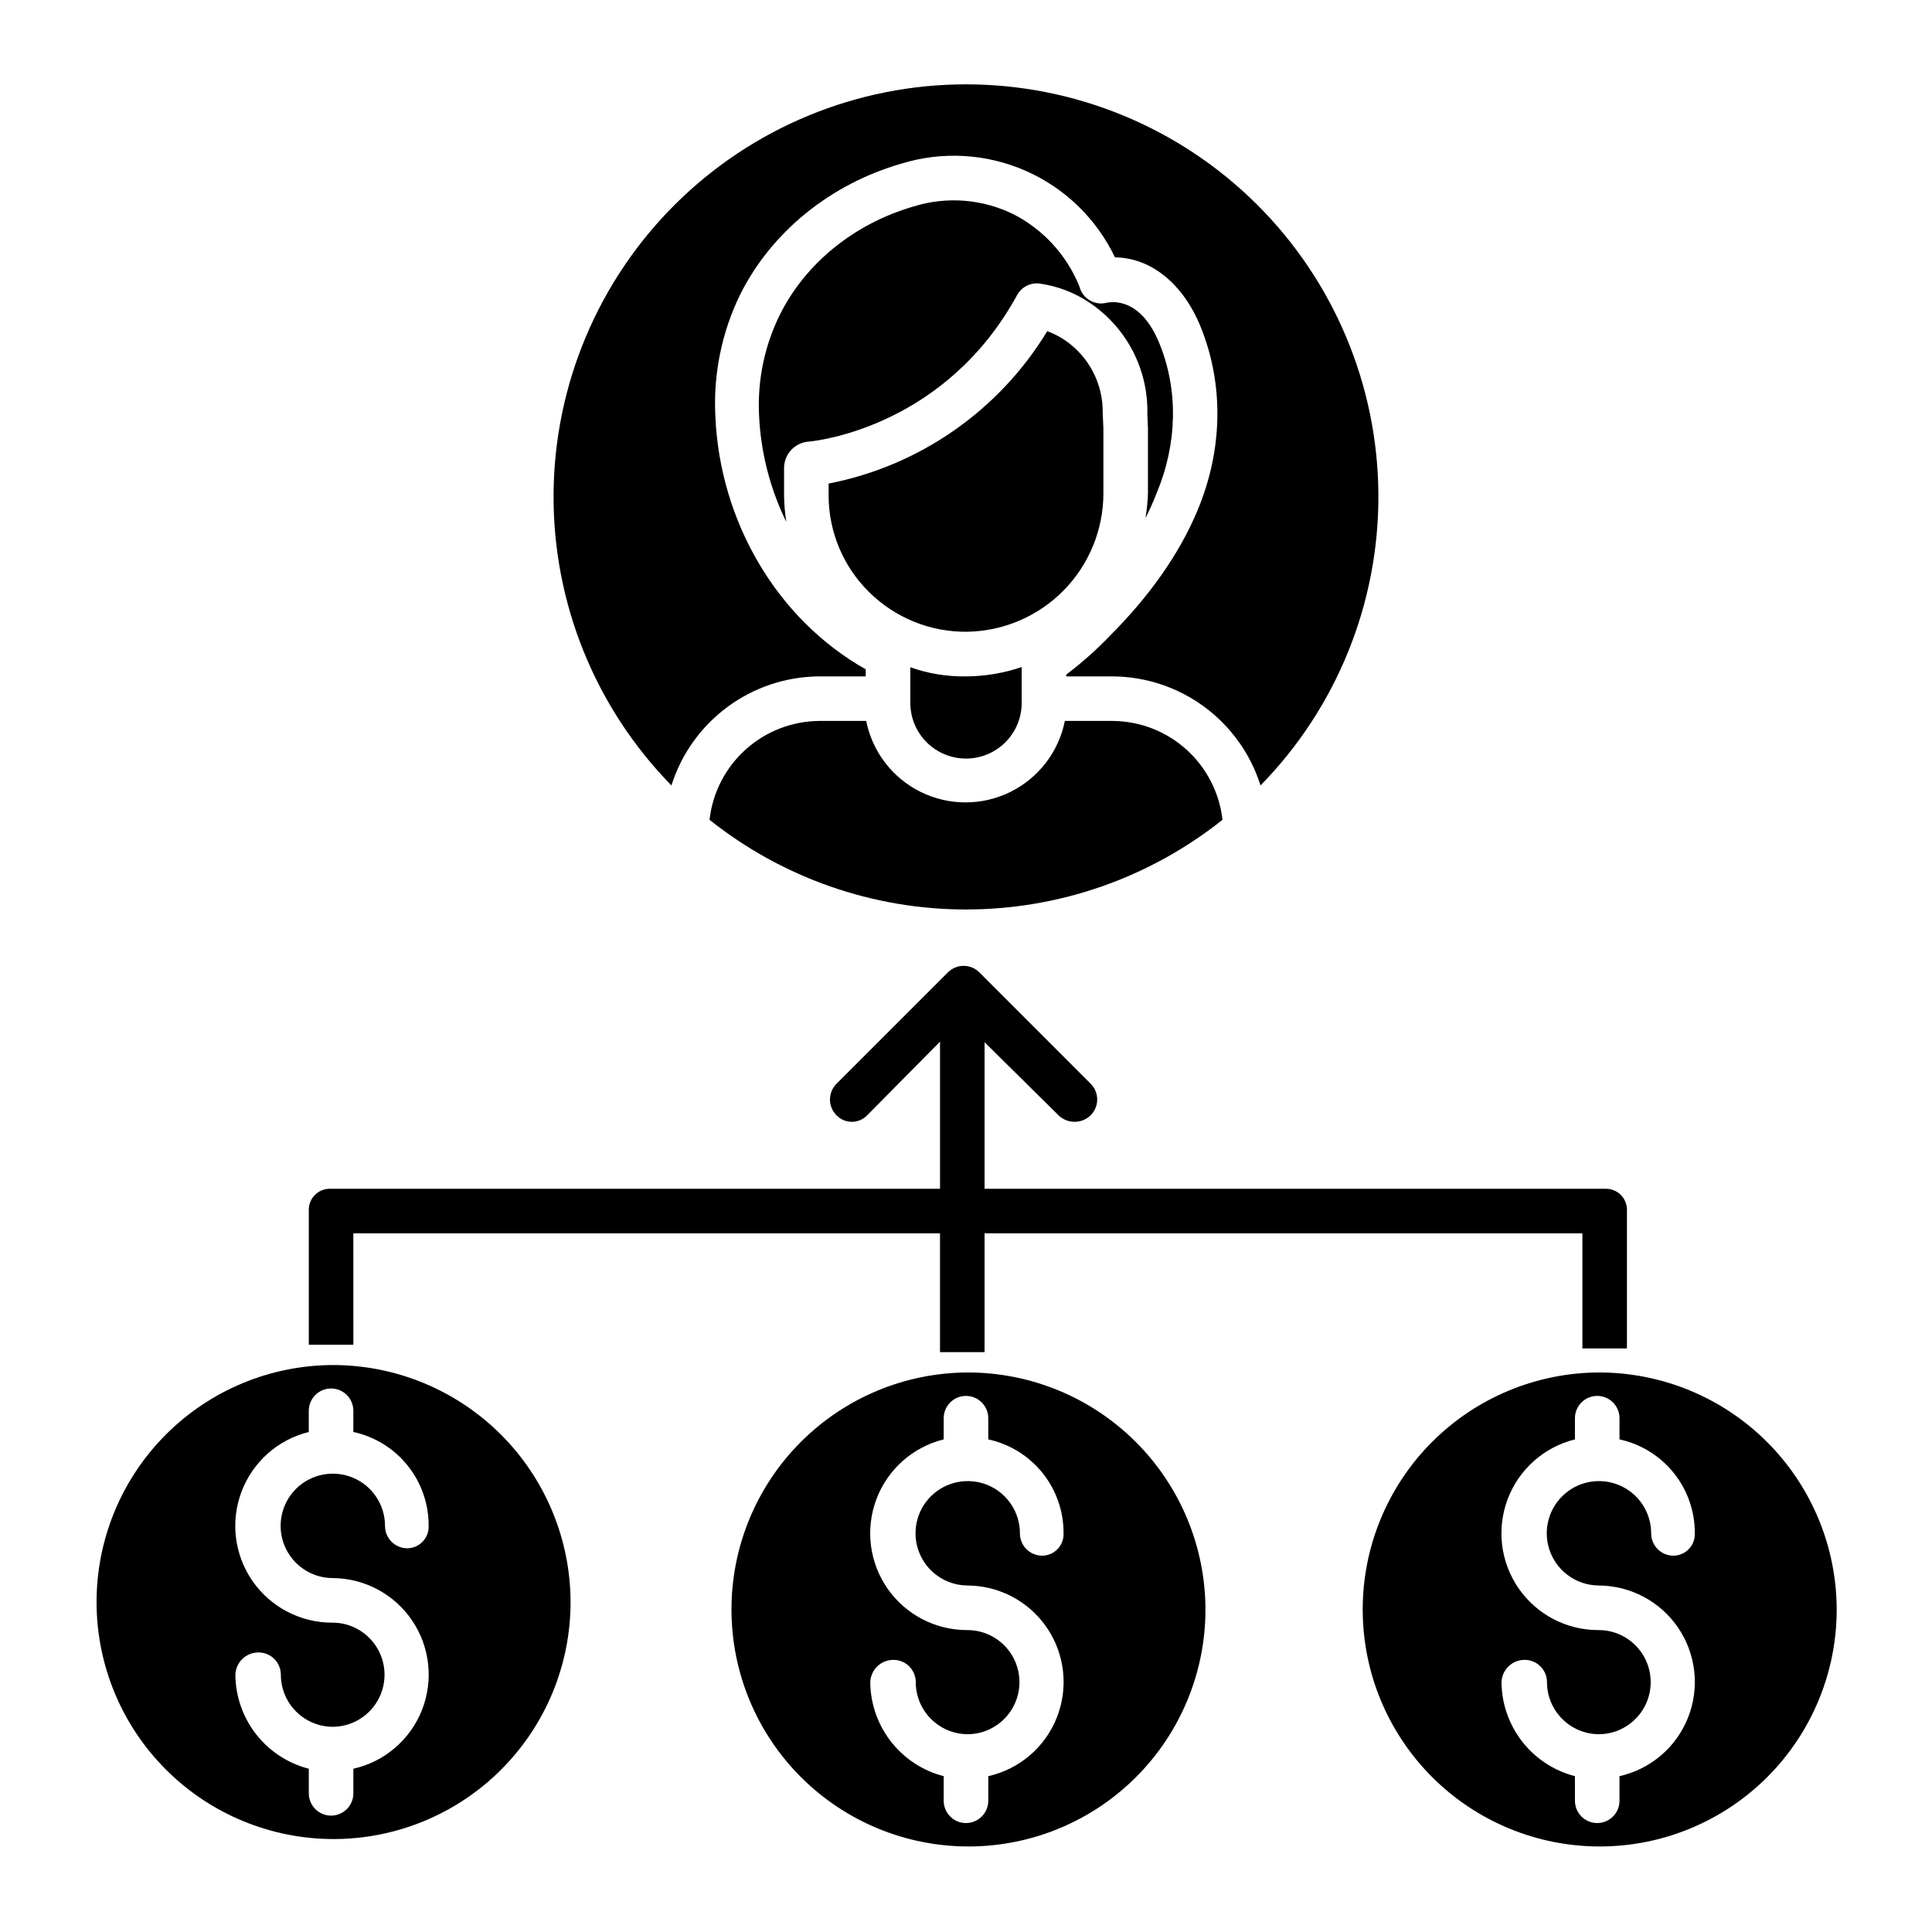 <?xml version="1.0" encoding="UTF-8"?>
<!-- Uploaded to: SVG Repo, www.svgrepo.com, Generator: SVG Repo Mixer Tools -->
<svg fill="#000000" width="800px" height="800px" version="1.1" viewBox="144 144 512 512" xmlns="http://www.w3.org/2000/svg">
 <g>
  <path d="m237.64 470.85h155.47v31.488h11.809v-31.488h158.43v30.504h11.809v-36.66c0.027-1.523-0.574-2.992-1.66-4.059-1.082-1.07-2.559-1.645-4.082-1.594h-164.49v-38.844l19.582 19.363v0.004c1.148 1.109 2.684 1.73 4.285 1.727 1.582 0.004 3.102-0.617 4.231-1.727 2.312-2.301 2.324-6.039 0.027-8.352l-29.508-29.52c-1.105-1.105-2.606-1.73-4.172-1.73-1.562 0-3.066 0.625-4.172 1.73l-29.52 29.52c-2.305 2.309-2.305 6.043 0 8.352 1.066 1.105 2.531 1.727 4.066 1.727 1.535 0 3.004-0.621 4.066-1.727l19.305-19.52v38.996h-161.54c-1.523-0.051-2.996 0.523-4.082 1.594-1.086 1.066-1.684 2.535-1.66 4.059v35.676h11.809z"/>
  <path d="m400.49 507.72c-16.648 0.043-32.598 6.695-44.344 18.496-11.746 11.797-18.328 27.773-18.297 44.422 0.027 16.648 6.668 32.605 18.453 44.359 11.789 11.758 27.762 18.352 44.41 18.336 16.648-0.012 32.609-6.637 44.375-18.414s18.375-27.742 18.375-44.391c-0.039-16.676-6.691-32.652-18.5-44.426-11.805-11.777-27.801-18.387-44.473-18.383zm-0.121 56.457h-0.004c8.457 0.023 16.359 4.227 21.102 11.23s5.719 15.898 2.602 23.762c-3.113 7.867-9.914 13.68-18.168 15.535v6.516c0 3.262-2.644 5.906-5.902 5.906-3.262 0-5.906-2.644-5.906-5.906v-6.516c-5.535-1.426-10.445-4.644-13.965-9.148-3.519-4.508-5.453-10.051-5.496-15.766 0.117-3.309 2.84-5.922 6.148-5.906 3.262 0 5.906 2.644 5.906 5.906 0.008 7.562 6.098 13.711 13.66 13.793 0.047 0 0.082-0.008 0.129-0.008 0.047 0 0.078 0.008 0.121 0.008h0.004c7.574-0.125 13.629-6.336 13.562-13.91-0.062-7.574-6.219-13.684-13.793-13.684-8.438 0.035-16.355-4.078-21.172-11.008-4.816-6.926-5.914-15.781-2.941-23.676 2.977-7.898 9.645-13.824 17.836-15.852v-5.617c0-3.258 2.644-5.902 5.906-5.902 3.258 0 5.902 2.644 5.902 5.902v5.617c5.68 1.234 10.766 4.383 14.398 8.918 3.633 4.539 5.594 10.188 5.555 16 0.055 1.539-0.516 3.035-1.582 4.148-1.066 1.113-2.535 1.746-4.078 1.754-3.258 0-5.902-2.641-5.902-5.902 0.012-5.59-3.34-10.637-8.496-12.793s-11.105-0.996-15.074 2.938c-3.969 3.934-5.184 9.871-3.07 15.047 2.109 5.176 7.125 8.574 12.715 8.609z"/>
  <path d="m567.77 507.72c-16.645 0.043-32.594 6.695-44.34 18.496-11.746 11.797-18.328 27.773-18.297 44.422 0.027 16.648 6.668 32.605 18.453 44.359 11.789 11.758 27.762 18.352 44.41 18.336 16.648-0.012 32.609-6.637 44.375-18.414s18.375-27.742 18.375-44.391c-0.039-16.676-6.695-32.652-18.5-44.426-11.805-11.777-27.801-18.387-44.477-18.383zm-0.121 56.457c8.457 0.023 16.355 4.227 21.102 11.23 4.742 7.004 5.719 15.898 2.602 23.762-3.113 7.867-9.918 13.68-18.168 15.535v6.516c0 3.262-2.644 5.906-5.906 5.906-3.258 0-5.902-2.644-5.902-5.906v-6.516c-5.535-1.426-10.445-4.644-13.965-9.148-3.519-4.508-5.453-10.051-5.496-15.766 0.117-3.309 2.84-5.922 6.148-5.906 3.262 0 5.902 2.644 5.902 5.906 0.008 7.562 6.098 13.711 13.664 13.793 0.047 0 0.082-0.008 0.129-0.008 0.047 0 0.078 0.008 0.121 0.008 7.574-0.125 13.629-6.336 13.566-13.91s-6.219-13.684-13.797-13.684c-8.438 0.035-16.352-4.078-21.168-11.008-4.816-6.926-5.918-15.781-2.941-23.676 2.977-7.898 9.645-13.824 17.836-15.852v-5.617c0-3.258 2.644-5.902 5.902-5.902 3.262 0 5.906 2.644 5.906 5.902v5.617c5.68 1.234 10.762 4.383 14.395 8.918 3.637 4.539 5.598 10.188 5.559 16 0.055 1.539-0.516 3.035-1.582 4.148-1.066 1.113-2.535 1.746-4.078 1.754-3.258 0-5.902-2.641-5.902-5.902 0.012-5.59-3.34-10.637-8.496-12.793-5.16-2.156-11.105-0.996-15.074 2.938-3.973 3.934-5.184 9.871-3.074 15.047 2.113 5.176 7.129 8.574 12.719 8.609z"/>
  <path d="m232.23 505.75c-16.648 0.047-32.598 6.695-44.344 18.496-11.746 11.797-18.324 27.777-18.297 44.426 0.031 16.645 6.668 32.602 18.457 44.359 11.785 11.754 27.758 18.348 44.406 18.336 16.648-0.016 32.609-6.641 44.375-18.418 11.77-11.777 18.379-27.742 18.379-44.391-0.043-16.676-6.695-32.652-18.5-44.426-11.809-11.773-27.805-18.387-44.477-18.383zm-0.121 56.457h-0.004c8.461 0.023 16.359 4.231 21.102 11.23 4.746 7.004 5.719 15.898 2.606 23.766-3.117 7.863-9.918 13.68-18.172 15.531v6.516c0 3.262-2.641 5.906-5.902 5.906s-5.906-2.644-5.906-5.906v-6.516c-5.535-1.426-10.445-4.641-13.965-9.148-3.519-4.504-5.449-10.047-5.496-15.766 0.117-3.309 2.84-5.922 6.148-5.902 3.262 0 5.906 2.641 5.906 5.902 0.008 7.562 6.098 13.715 13.66 13.797 0.047 0 0.082-0.008 0.129-0.008 0.047 0 0.078 0.008 0.121 0.008 7.574-0.129 13.629-6.34 13.566-13.914s-6.219-13.684-13.797-13.684c-8.438 0.039-16.355-4.078-21.172-11.004-4.816-6.93-5.914-15.785-2.938-23.68 2.977-7.898 9.645-13.824 17.836-15.848v-5.617c0-3.262 2.644-5.906 5.906-5.906s5.902 2.644 5.902 5.906v5.617c5.68 1.23 10.766 4.379 14.398 8.918 3.633 4.535 5.594 10.184 5.555 15.996 0.055 1.539-0.516 3.035-1.582 4.148-1.062 1.113-2.535 1.746-4.074 1.758-3.262 0-5.906-2.644-5.906-5.906 0.012-5.59-3.34-10.637-8.496-12.793s-11.105-0.996-15.074 2.938c-3.969 3.938-5.18 9.871-3.07 15.047 2.109 5.176 7.129 8.574 12.715 8.613z"/>
  <path d="m400.32 311.42c9.617-0.156 18.785-4.082 25.535-10.934 6.75-6.852 10.539-16.078 10.555-25.695v-17.234l-0.18-4.148c0.113-7.769-3.727-15.066-10.195-19.371-1.406-0.934-2.922-1.695-4.508-2.269-12.762 21.02-33.797 35.684-57.934 40.383v3.168c0.008 9.637 3.883 18.871 10.758 25.621 6.91 6.824 16.262 10.598 25.969 10.48z"/>
  <path d="m358.54 261.01c2.766-0.277 36.141-4.285 55.02-38.84 1.188-2.152 3.578-3.352 6.016-3.016 4.711 0.668 9.207 2.398 13.152 5.055 9.785 6.539 15.566 17.609 15.332 29.375l0.16 4.059v17.152c-0.078 2.184-0.297 4.356-0.664 6.508 1.09-2.133 2.07-4.32 2.938-6.551 5.519-13.176 5.805-27.258 0.801-39.645-4.977-12.332-12.645-11.199-14.133-10.844v-0.004c-2.977 0.707-6-0.977-6.965-3.879l-0.219-0.652c-3.324-8.117-9.414-14.793-17.191-18.844-8.254-4.133-17.789-4.918-26.605-2.191-15.73 4.547-28.684 15.012-35.508 28.715h-0.004c-4.027 8.168-5.93 17.223-5.527 26.324 0.41 9.93 2.879 19.664 7.242 28.59-0.367-2.312-0.566-4.652-0.598-6.996v-7.379c0.055-3.738 3.019-6.781 6.754-6.938z"/>
  <path d="m361.09 323.25h12.336v-1.871c-23.617-13.336-38.695-39.281-39.852-67.164v0.004c-0.559-11.074 1.691-22.105 6.535-32.078 8.297-16.648 23.891-29.328 42.789-34.789 10.844-3.328 22.52-2.648 32.906 1.91 10.383 4.562 18.785 12.703 23.672 22.938 9.488 0.109 18.07 6.926 22.738 18.488 6.172 15.297 5.852 32.566-0.879 48.629-4.797 11.453-12.652 22.641-23.285 33.258h0.004c-3.555 3.703-7.394 7.113-11.492 10.203v0.473h12.336c8.746 0.059 17.246 2.887 24.281 8.078 7.031 5.195 12.238 12.484 14.871 20.82 20.199-20.609 31.43-48.375 31.238-77.234-0.195-28.859-11.797-56.469-32.27-76.809-20.477-20.34-48.164-31.754-77.023-31.754-28.863 0-56.551 11.414-77.027 31.754-20.473 20.34-32.074 47.949-32.266 76.809-0.195 28.859 11.035 56.625 31.234 77.234 2.633-8.336 7.84-15.625 14.875-20.82 7.031-5.191 15.531-8.02 24.277-8.078z"/>
  <path d="m332.03 361.25c19.312 15.391 43.277 23.773 67.973 23.773s48.66-8.383 67.973-23.773c-0.809-7.164-4.211-13.785-9.566-18.613-5.356-4.824-12.293-7.523-19.504-7.582h-12.707c-1.633 8.18-6.977 15.137-14.457 18.824s-16.254 3.688-23.734 0c-7.481-3.688-12.824-10.645-14.453-18.824h-12.457c-7.211 0.059-14.148 2.758-19.504 7.582-5.356 4.828-8.758 11.449-9.562 18.613z"/>
  <path d="m399.87 323.25c-4.981 0.07-9.934-0.75-14.629-2.422v9.445c0 5.273 2.812 10.148 7.379 12.781 4.566 2.637 10.195 2.637 14.762 0 4.566-2.633 7.379-7.508 7.379-12.781v-9.5c-4.68 1.594-9.582 2.43-14.527 2.477z"/>
 </g>
</svg>